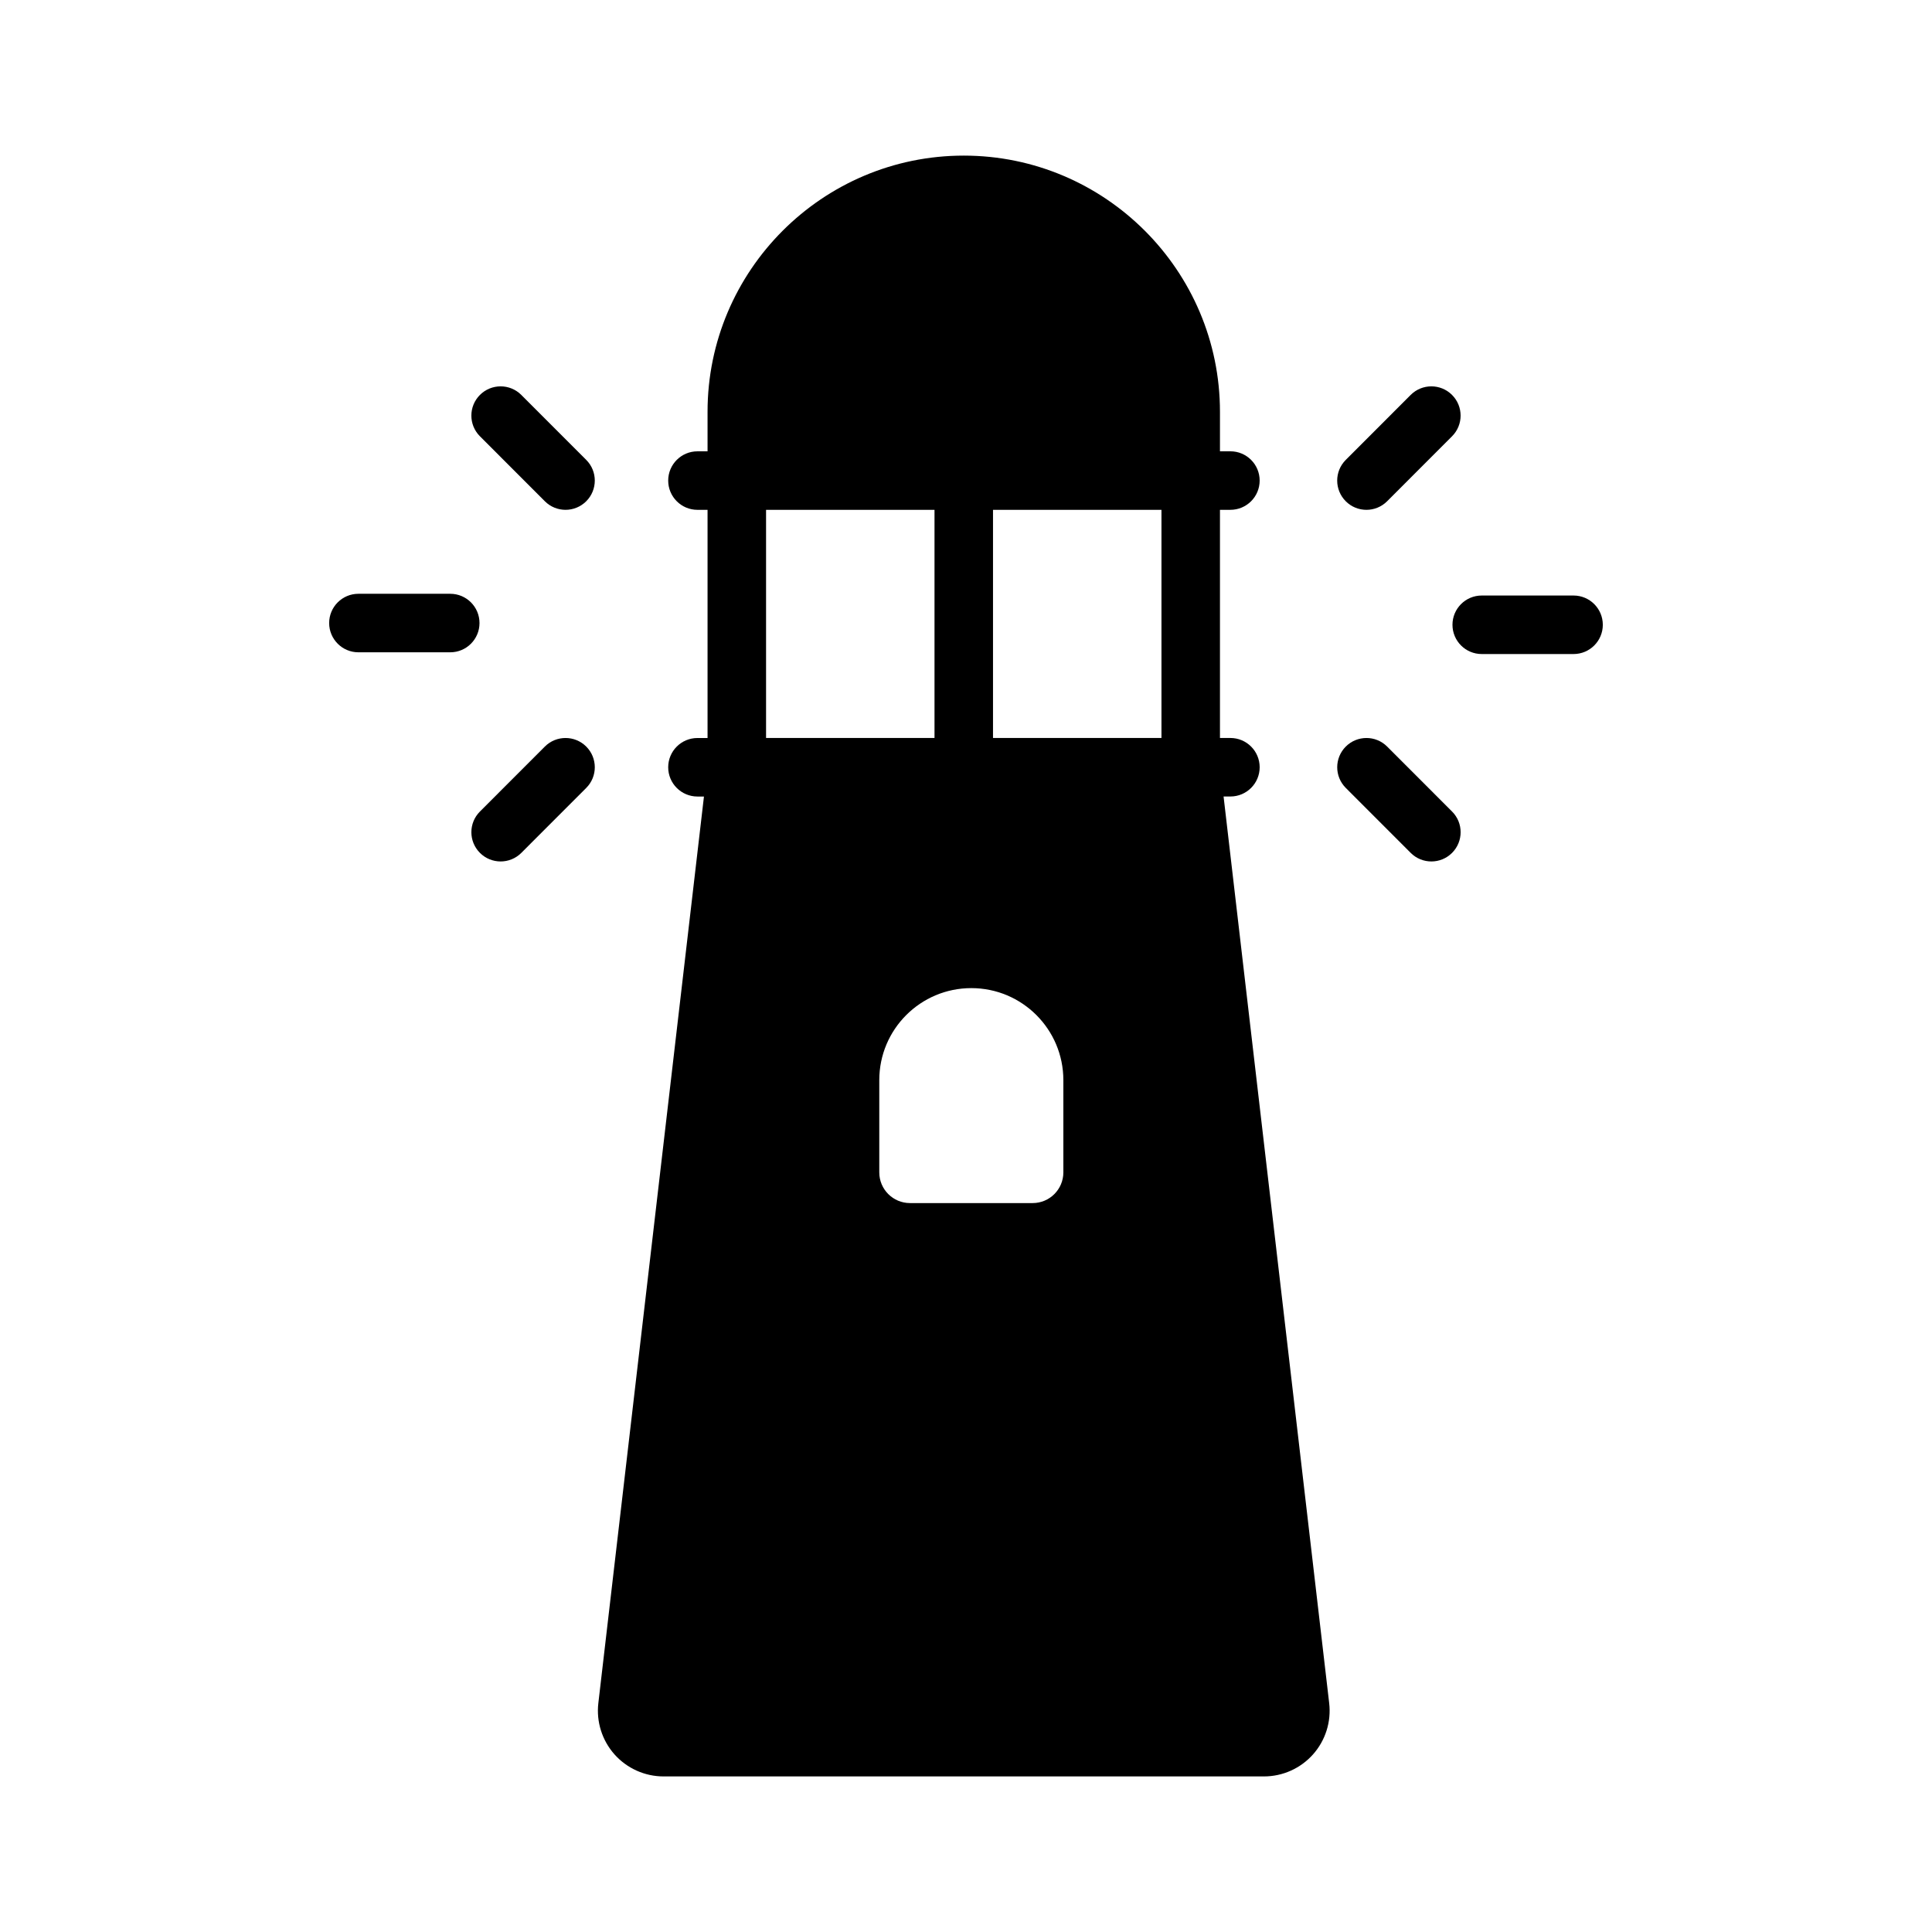 <?xml version="1.0" encoding="UTF-8"?>
<!-- Uploaded to: ICON Repo, www.svgrepo.com, Generator: ICON Repo Mixer Tools -->
<svg fill="#000000" width="800px" height="800px" version="1.1" viewBox="144 144 512 512" xmlns="http://www.w3.org/2000/svg">
 <g>
  <path d="m468.26 355.08h1.812c4.281 0 7.754-3.473 7.754-7.754s-3.473-7.754-7.754-7.754l-2.769 0.004v-60.469h2.766c4.281 0 7.754-3.469 7.754-7.754 0-4.281-3.473-7.754-7.754-7.754l-2.766 0.004v-10.469c0-37.438-30.461-67.898-67.898-67.898s-67.898 30.457-67.898 67.898v10.469h-2.676c-4.281 0-7.754 3.473-7.754 7.754s3.473 7.754 7.754 7.754h2.676v60.469h-2.676c-4.281 0-7.754 3.469-7.754 7.754 0 4.281 3.473 7.754 7.754 7.754h1.723l-27.988 240.26c-0.574 4.93 0.988 9.879 4.285 13.59 3.301 3.703 8.039 5.832 13 5.832h159.11c4.961 0 9.699-2.125 13-5.832 3.301-3.707 4.863-8.66 4.285-13.59zm-91.242 75.172c0-13.469 10.918-24.391 24.391-24.391 13.469 0 24.391 10.922 24.391 24.391v24.438c0 4.492-3.644 8.137-8.137 8.137h-32.508c-4.492 0-8.137-3.641-8.137-8.137zm74.781-90.676h-44.641v-60.469h44.641zm-60.145-60.469v60.469h-44.641v-60.469z"/>
  <path d="m263.32 301.36h-24.336c-4.281 0-7.754 3.469-7.754 7.754 0 4.281 3.473 7.754 7.754 7.754h24.336c4.281 0 7.754-3.473 7.754-7.754 0-4.285-3.473-7.754-7.754-7.754z"/>
  <path d="m288.39 341.85-17.203 17.215c-3.027 3.027-3.023 7.934 0.004 10.961 1.512 1.512 3.496 2.269 5.481 2.269s3.969-0.758 5.484-2.273l17.203-17.215c3.027-3.027 3.023-7.934-0.004-10.961-3.027-3.023-7.938-3.027-10.965 0.004z"/>
  <path d="m282.15 248.66c-3.023-3.027-7.93-3.027-10.961-0.004-3.027 3.027-3.031 7.934-0.004 10.961l17.203 17.219c1.516 1.516 3.5 2.273 5.484 2.273s3.965-0.758 5.481-2.269c3.027-3.027 3.031-7.934 0.004-10.961z"/>
  <path d="m561.01 301.82h-24.336c-4.281 0-7.754 3.473-7.754 7.754s3.469 7.754 7.754 7.754h24.336c4.281 0 7.754-3.469 7.754-7.754-0.004-4.285-3.477-7.754-7.754-7.754z"/>
  <path d="m506.12 279.11c1.984 0 3.969-0.758 5.484-2.273l17.203-17.219c3.027-3.027 3.023-7.938-0.004-10.961-3.027-3.027-7.938-3.023-10.961 0.004l-17.203 17.219c-3.027 3.027-3.023 7.934 0.004 10.961 1.512 1.516 3.492 2.269 5.477 2.269z"/>
  <path d="m511.61 341.85c-3.027-3.031-7.934-3.027-10.961-0.004-3.027 3.027-3.031 7.934-0.004 10.961l17.203 17.215c1.512 1.516 3.5 2.273 5.484 2.273s3.965-0.758 5.477-2.269c3.027-3.027 3.031-7.934 0.004-10.961z"/>
 </g>
</svg>